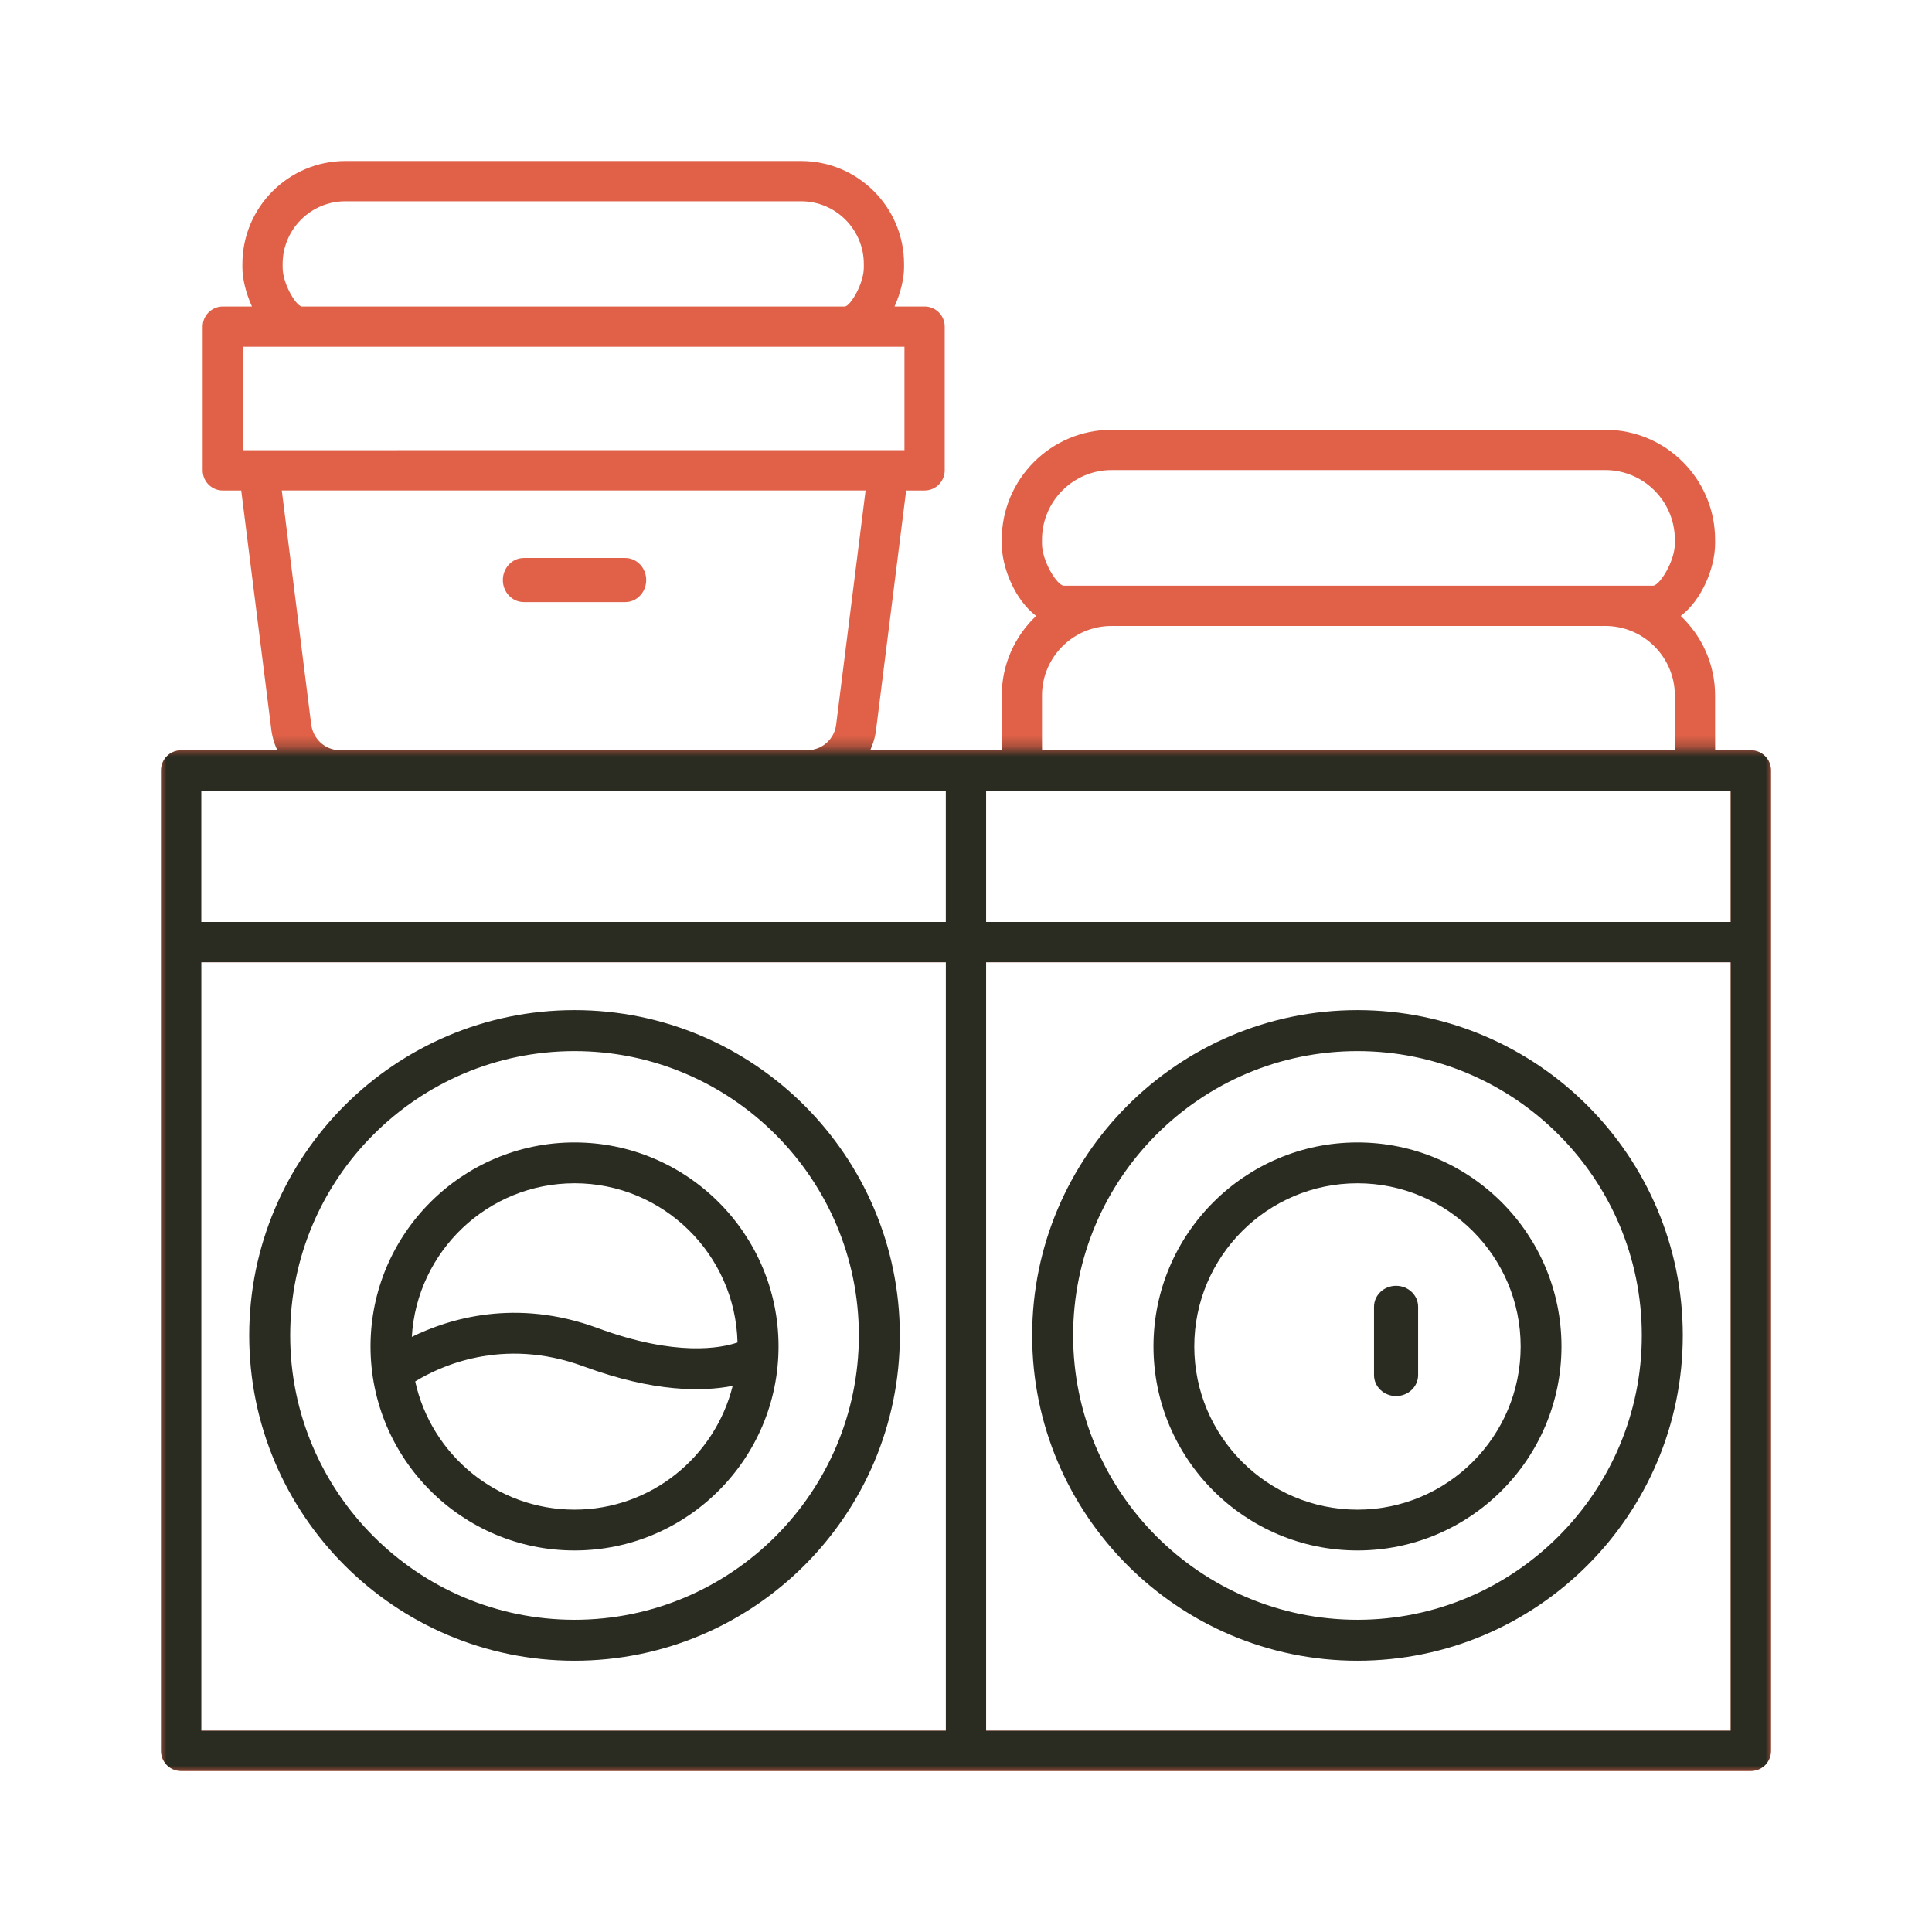 <?xml version="1.0" encoding="UTF-8"?>
<svg width="180px" height="180px" viewBox="0 0 180 180" version="1.1" xmlns="http://www.w3.org/2000/svg" xmlns:xlink="http://www.w3.org/1999/xlink">
    <title>laundry</title>
    <defs>
        <rect id="path-1" x="0" y="54.706" width="150" height="95.294"></rect>
    </defs>
    <g id="laundry" stroke="none" stroke-width="1" fill="none" fill-rule="evenodd">
        <g transform="translate(15, 15)">
            <path d="M1.875,150 L148.124,150 C149.16,150 150,149.16 150,148.123 L150,56.779 C150,55.742 149.159,54.902 148.123,54.902 L144.792,54.902 L144.792,49.803 C144.792,46.883 143.556,44.25 141.589,42.384 C143.578,40.879 144.792,37.857 144.792,35.647 L144.792,35.279 C144.792,29.635 140.203,25.041 134.56,25.041 L88.562,25.043 C82.921,25.043 78.331,29.635 78.331,35.28 L78.331,35.648 C78.331,37.858 79.546,40.88 81.534,42.385 C79.565,44.252 78.331,46.884 78.331,49.805 L78.331,54.903 L66.067,54.903 C66.361,54.265 66.57,53.576 66.641,52.841 L69.425,30.699 L71.141,30.699 C72.177,30.699 73.017,29.858 73.017,28.822 L73.017,15.43 C73.017,14.394 72.177,13.554 71.141,13.554 L68.34,13.554 C68.923,12.274 69.229,10.921 69.229,9.934 L69.229,9.595 C69.229,4.306 64.927,0 59.639,0 L17.174,0 C11.888,0 7.584,4.304 7.584,9.595 L7.584,9.935 C7.584,10.922 7.89,12.275 8.474,13.555 L5.76,13.555 C4.724,13.555 3.884,14.395 3.884,15.432 L3.884,28.823 C3.884,29.86 4.724,30.7 5.76,30.7 L7.476,30.7 L10.254,52.783 C10.326,53.541 10.539,54.249 10.841,54.903 L1.876,54.903 C0.84,54.903 0,55.743 0,56.78 L0,148.125 C0,149.16 0.84,150 1.876,150 L1.875,150 Z M3.749,74.649 L73.124,74.649 L73.124,146.248 L3.749,146.248 L3.749,74.649 Z M76.874,146.248 L76.874,74.649 L146.249,74.649 L146.249,146.248 L76.874,146.248 Z M146.249,70.897 L76.874,70.897 L76.874,58.654 L146.249,58.654 L146.249,70.897 Z M84.123,39.568 C83.499,39.568 82.08,37.289 82.08,35.647 L82.08,35.279 C82.08,31.704 84.987,28.795 88.56,28.795 L134.561,28.795 C138.134,28.795 141.042,31.704 141.042,35.279 L141.042,35.647 C141.042,37.289 139.623,39.568 138.999,39.568 L84.123,39.568 Z M82.08,49.804 C82.08,46.229 84.987,43.32 88.56,43.32 L134.561,43.32 C138.134,43.32 141.042,46.229 141.042,49.804 L141.042,54.902 L82.08,54.902 L82.08,49.804 Z M11.332,9.934 L11.332,9.595 C11.332,6.373 13.952,3.752 17.172,3.752 L59.64,3.752 C62.86,3.752 65.48,6.373 65.48,9.595 L65.48,9.935 C65.48,11.379 64.298,13.42 63.738,13.555 L13.096,13.554 C12.512,13.411 11.333,11.376 11.333,9.934 L11.332,9.934 Z M7.632,17.306 L69.266,17.306 L69.266,26.944 L7.632,26.945 L7.632,17.306 Z M13.979,52.371 L11.254,30.698 L65.645,30.698 L62.913,52.428 C62.78,53.838 61.609,54.902 60.193,54.902 L16.706,54.904 C15.29,54.904 14.12,53.838 13.98,52.371 L13.979,52.371 Z M16.705,58.656 L73.122,58.656 L73.122,70.898 L3.747,70.898 L3.747,58.656 L16.705,58.656 Z" id="Shape" fill="#E16148" fill-rule="nonzero"></path>
            <mask id="mask-2" fill="white">
                <use xlink:href="#path-1"></use>
            </mask>
            <g id="Rectangle"></g>
            <path d="M1.875,150 L148.124,150 C149.16,150 150,149.16 150,148.123 L150,56.779 C150,55.742 149.159,54.902 148.123,54.902 L144.792,54.902 L144.792,49.803 C144.792,46.883 143.556,44.25 141.589,42.384 C143.578,40.879 144.792,37.857 144.792,35.647 L144.792,35.279 C144.792,29.635 140.203,25.041 134.56,25.041 L88.562,25.043 C82.921,25.043 78.331,29.635 78.331,35.28 L78.331,35.648 C78.331,37.858 79.546,40.88 81.534,42.385 C79.565,44.252 78.331,46.884 78.331,49.805 L78.331,54.903 L66.067,54.903 C66.361,54.265 66.57,53.576 66.641,52.841 L69.425,30.699 L71.141,30.699 C72.177,30.699 73.017,29.858 73.017,28.822 L73.017,15.43 C73.017,14.394 72.177,13.554 71.141,13.554 L68.34,13.554 C68.923,12.274 69.229,10.921 69.229,9.934 L69.229,9.595 C69.229,4.306 64.927,0 59.639,0 L17.174,0 C11.888,0 7.584,4.304 7.584,9.595 L7.584,9.935 C7.584,10.922 7.89,12.275 8.474,13.555 L5.76,13.555 C4.724,13.555 3.884,14.395 3.884,15.432 L3.884,28.823 C3.884,29.86 4.724,30.7 5.76,30.7 L7.476,30.7 L10.254,52.783 C10.326,53.541 10.539,54.249 10.841,54.903 L1.876,54.903 C0.84,54.903 0,55.743 0,56.78 L0,148.125 C0,149.16 0.84,150 1.876,150 L1.875,150 Z M3.749,74.649 L73.124,74.649 L73.124,146.248 L3.749,146.248 L3.749,74.649 Z M76.874,146.248 L76.874,74.649 L146.249,74.649 L146.249,146.248 L76.874,146.248 Z M146.249,70.897 L76.874,70.897 L76.874,58.654 L146.249,58.654 L146.249,70.897 Z M84.123,39.568 C83.499,39.568 82.08,37.289 82.08,35.647 L82.08,35.279 C82.08,31.704 84.987,28.795 88.56,28.795 L134.561,28.795 C138.134,28.795 141.042,31.704 141.042,35.279 L141.042,35.647 C141.042,37.289 139.623,39.568 138.999,39.568 L84.123,39.568 Z M82.08,49.804 C82.08,46.229 84.987,43.32 88.56,43.32 L134.561,43.32 C138.134,43.32 141.042,46.229 141.042,49.804 L141.042,54.902 L82.08,54.902 L82.08,49.804 Z M11.332,9.934 L11.332,9.595 C11.332,6.373 13.952,3.752 17.172,3.752 L59.64,3.752 C62.86,3.752 65.48,6.373 65.48,9.595 L65.48,9.935 C65.48,11.379 64.298,13.42 63.738,13.555 L13.096,13.554 C12.512,13.411 11.333,11.376 11.333,9.934 L11.332,9.934 Z M7.632,17.306 L69.266,17.306 L69.266,26.944 L7.632,26.945 L7.632,17.306 Z M13.979,52.371 L11.254,30.698 L65.645,30.698 L62.913,52.428 C62.78,53.838 61.609,54.902 60.193,54.902 L16.706,54.904 C15.29,54.904 14.12,53.838 13.98,52.371 L13.979,52.371 Z M16.705,58.656 L73.122,58.656 L73.122,70.898 L3.747,70.898 L3.747,58.656 L16.705,58.656 Z" id="Shape" fill="#2A2B21" fill-rule="nonzero" mask="url(#mask-2)"></path>
            <path d="M38.527,91.438 C28.047,91.438 19.521,99.965 19.521,110.445 C19.521,120.925 28.047,129.452 38.527,129.452 C49.008,129.452 57.534,120.926 57.534,110.445 C57.534,99.965 49.008,91.438 38.527,91.438 Z M38.527,95.241 C46.787,95.241 53.514,101.864 53.713,110.076 C52.169,110.602 47.985,111.429 40.682,108.734 C33.065,105.923 26.818,107.859 23.369,109.555 C23.833,101.587 30.444,95.242 38.528,95.242 L38.527,95.241 Z M38.527,125.649 C31.264,125.649 25.182,120.526 23.684,113.705 C25.824,112.383 31.76,109.495 39.364,112.302 C45.961,114.739 50.515,114.66 53.263,114.119 C51.614,120.73 45.643,125.649 38.527,125.649 L38.527,125.649 Z" id="Shape" fill="#2A2B21" fill-rule="nonzero"></path>
            <path d="M38.527,79.11 C21.816,79.11 8.219,92.706 8.219,109.418 C8.219,126.129 21.816,139.726 38.527,139.726 C55.239,139.726 68.836,126.13 68.836,109.418 C68.834,92.706 55.239,79.11 38.527,79.11 Z M38.527,135.911 C23.921,135.911 12.036,124.027 12.036,109.421 C12.036,94.812 23.921,82.928 38.527,82.928 C53.134,82.928 65.018,94.812 65.018,109.419 C65.018,124.026 53.134,135.911 38.527,135.911 Z" id="Shape" fill="#2A2B21" fill-rule="nonzero"></path>
            <path d="M111.473,91.438 C100.992,91.438 92.466,99.965 92.466,110.445 C92.466,120.925 100.992,129.452 111.473,129.452 C121.953,129.452 130.479,120.926 130.479,110.445 C130.479,99.965 121.953,91.438 111.473,91.438 Z M111.473,125.65 C103.089,125.65 96.269,118.83 96.269,110.447 C96.269,102.064 103.09,95.243 111.473,95.243 C119.856,95.243 126.676,102.064 126.676,110.447 C126.676,118.831 119.856,125.65 111.473,125.65 Z" id="Shape" fill="#2A2B21" fill-rule="nonzero"></path>
            <path d="M111.473,79.11 C94.761,79.11 81.164,92.706 81.164,109.418 C81.164,126.129 94.761,139.726 111.473,139.726 C128.184,139.726 141.781,126.13 141.781,109.418 C141.781,92.706 128.184,79.11 111.473,79.11 L111.473,79.11 Z M111.473,135.911 C96.866,135.911 84.981,124.027 84.981,109.421 C84.981,94.812 96.866,82.928 111.473,82.928 C126.079,82.928 137.963,94.812 137.963,109.419 C137.964,124.026 126.079,135.911 111.473,135.911 Z" id="Shape" fill="#2A2B21" fill-rule="nonzero"></path>
            <path d="M43.253,36.986 L33.801,36.986 C32.723,36.986 31.849,37.906 31.849,39.041 C31.849,40.176 32.723,41.096 33.801,41.096 L43.253,41.096 C44.331,41.096 45.205,40.176 45.205,39.041 C45.204,37.906 44.33,36.986 43.253,36.986 Z" id="Path" fill="#E16148" fill-rule="nonzero"></path>
            <path d="M115.068,104.795 C113.934,104.795 113.014,105.67 113.014,106.75 L113.014,113.113 C113.014,114.193 113.934,115.068 115.068,115.068 C116.203,115.068 117.123,114.193 117.123,113.113 L117.123,106.75 C117.123,105.67 116.203,104.795 115.068,104.795 Z" id="Path" fill="#2A2B21" fill-rule="nonzero"></path>
        </g>
    </g>
</svg>
